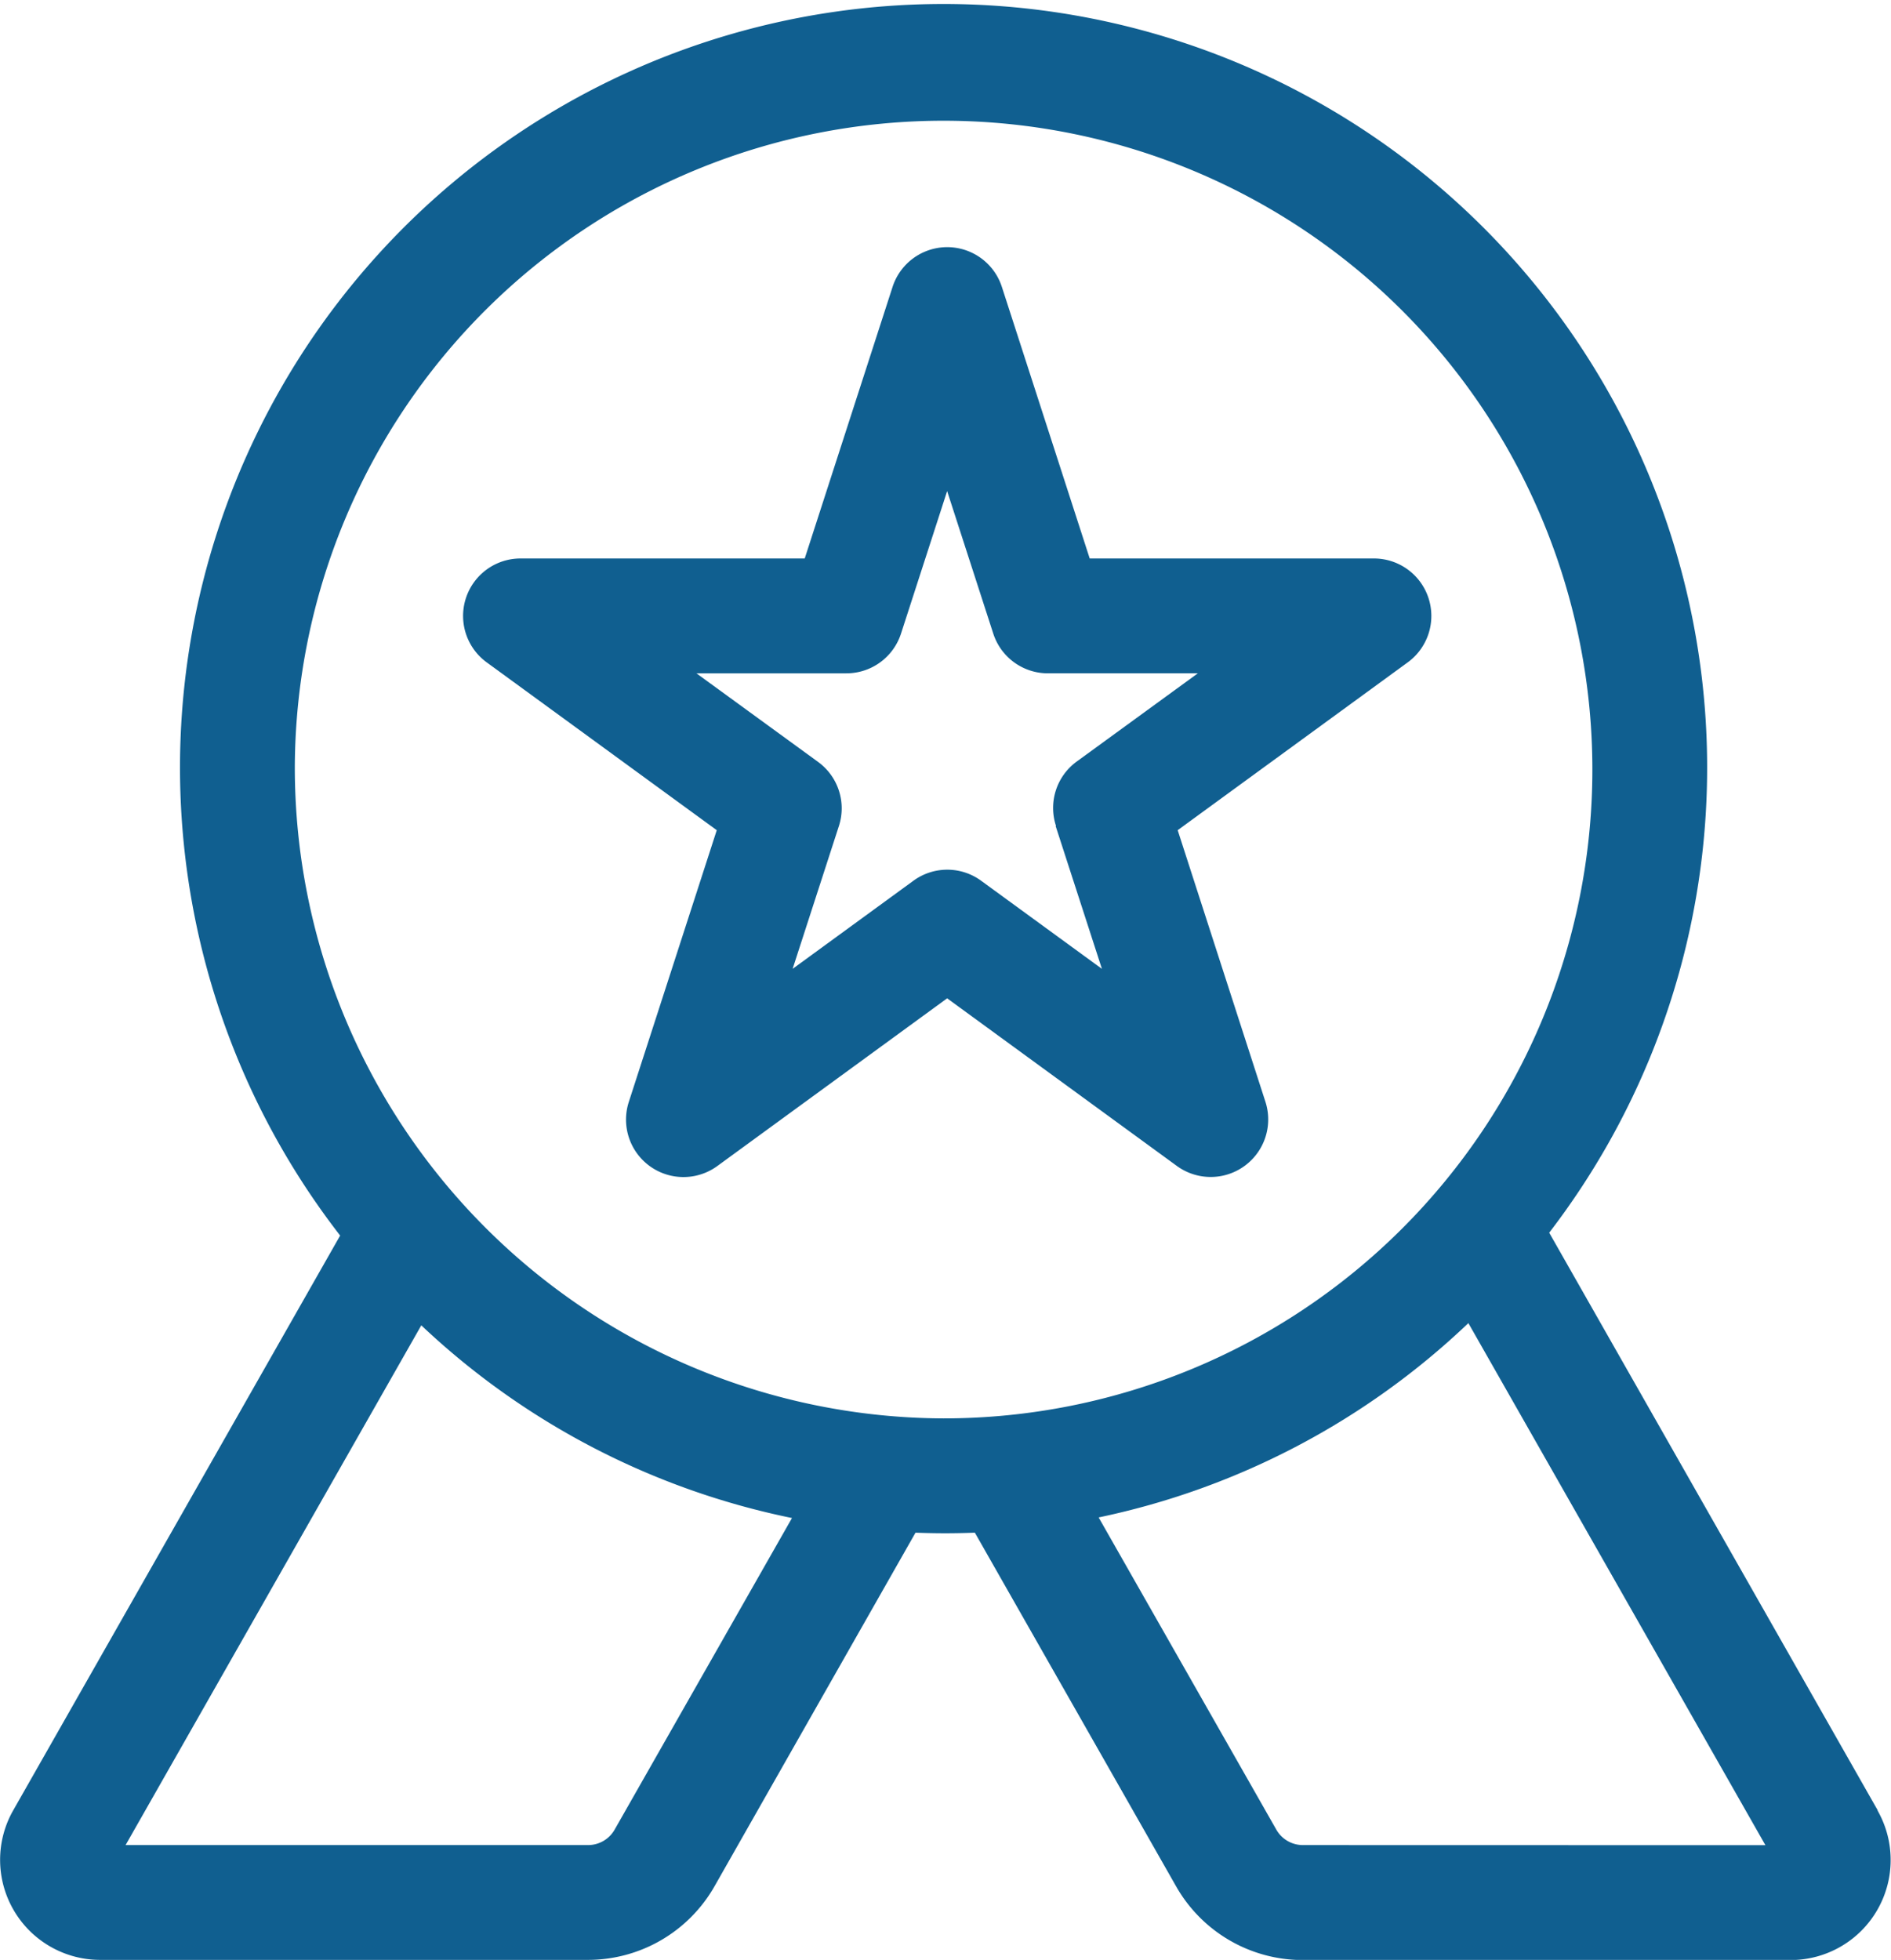 <svg id="quality" xmlns="http://www.w3.org/2000/svg" width="35.746" height="37.045" viewBox="0 0 35.746 37.045">
  <path id="Path_9" data-name="Path 9" d="M143.5,75.587l4.351-3.174a1.086,1.086,0,0,0-.64-1.962h-5.374l-1.661-5.135a1.086,1.086,0,0,0-2.065,0l-1.661,5.135h-5.374a1.086,1.086,0,0,0-.64,1.962l4.351,3.174-1.663,5.138a1.086,1.086,0,0,0,1.672,1.211l4.346-3.171,4.346,3.171a1.087,1.087,0,0,0,1.672-1.211Zm-2.307-.079.875,2.7-2.284-1.666a1.085,1.085,0,0,0-1.279,0l-2.284,1.666.875-2.7a1.085,1.085,0,0,0-.393-1.211l-2.3-1.675h2.834a1.085,1.085,0,0,0,1.033-.751l.872-2.694.872,2.694a1.085,1.085,0,0,0,1.033.751h2.834l-2.3,1.675A1.085,1.085,0,0,0,141.2,75.507Z" transform="translate(-121.238 -59.895)" fill="#105f90"/>
  <path id="Path_10" data-name="Path 10" d="M44.476,34.218,38.266,23.3a14.434,14.434,0,1,0-22.855.054L9.231,34.218a1.891,1.891,0,0,0,1.64,2.827H20.1a2.753,2.753,0,0,0,2.387-1.39l3.8-6.685c.4.014.693.015,1.122,0l3.806,6.688a2.753,2.753,0,0,0,2.388,1.39h9.229a1.891,1.891,0,0,0,1.64-2.828ZM20.6,34.582a.578.578,0,0,1-.5.293H11.355l5.59-9.824a14.391,14.391,0,0,0,7.007,3.642ZM14.554,14.49A12.264,12.264,0,1,1,26.818,26.81,12.306,12.306,0,0,1,14.554,14.49ZM33.607,34.875a.578.578,0,0,1-.5-.293l-3.358-5.9a14.4,14.4,0,0,0,6.989-3.673l5.615,9.868Z" transform="translate(-8.981)" fill="#105f90"/>
</svg>
